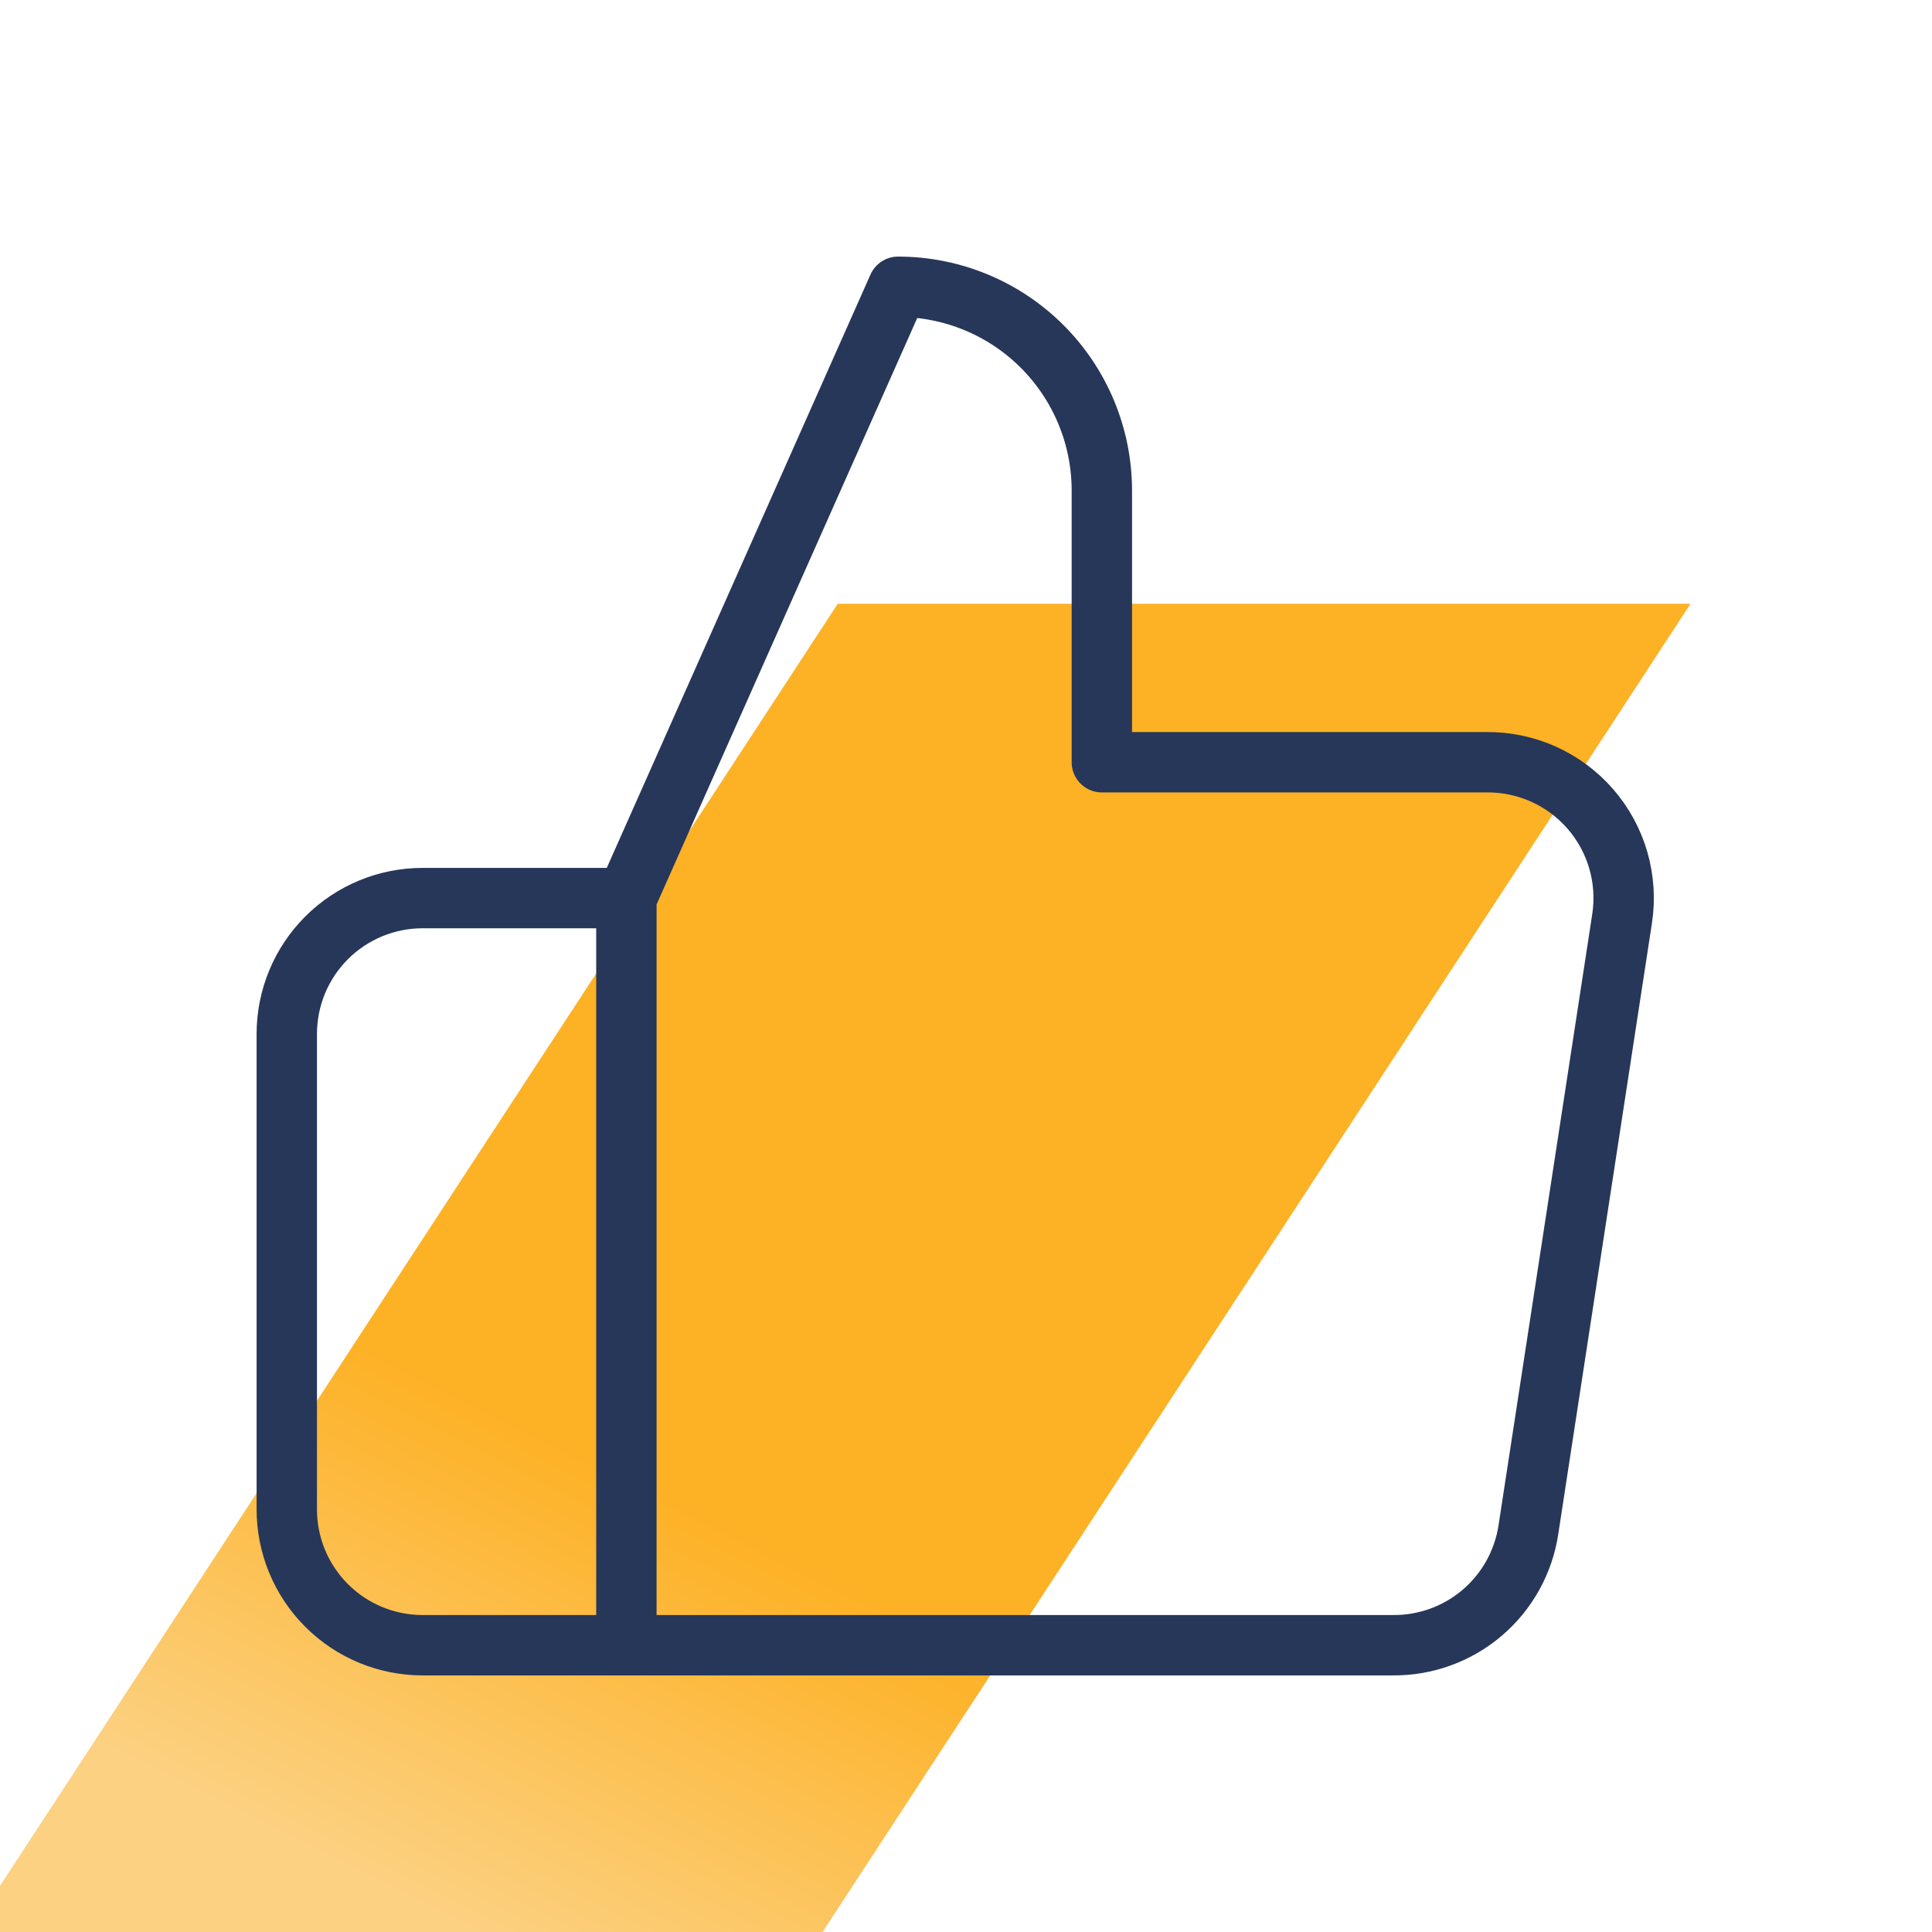 <svg width="64" height="64" viewBox="0 0 64 64" fill="none" xmlns="http://www.w3.org/2000/svg">
<g clip-path="url(#clip0_391_296)">
<path d="M27.752 20H56L27.248 64H-1L27.752 20Z" fill="url(#paint0_linear_391_296)"/>
<path d="M20.75 29.75L29.75 9.5C31.54 9.5 33.257 10.211 34.523 11.477C35.789 12.743 36.5 14.46 36.5 16.25V25.25H49.235C49.887 25.243 50.533 25.377 51.129 25.644C51.724 25.911 52.254 26.305 52.682 26.797C53.11 27.289 53.426 27.869 53.608 28.495C53.789 29.122 53.833 29.78 53.735 30.425L50.63 50.675C50.467 51.748 49.922 52.726 49.095 53.429C48.268 54.132 47.215 54.512 46.13 54.5H20.75M20.75 29.75V54.5M20.75 29.75H14C12.806 29.75 11.662 30.224 10.818 31.068C9.974 31.912 9.5 33.056 9.5 34.25V50C9.5 51.194 9.974 52.338 10.818 53.182C11.662 54.026 12.806 54.5 14 54.5H20.75" stroke="#273759" stroke-width="2" stroke-linecap="round" stroke-linejoin="round"/>
</g>
<defs>
<linearGradient id="paint0_linear_391_296" x1="19.957" y1="48.506" x2="12.794" y2="62.679" gradientUnits="userSpaceOnUse">
<stop stop-color="#FDB125"/>
<stop offset="1" stop-color="#FCD182"/>
</linearGradient>
<clipPath id="clip0_391_296">
<rect width="64" height="64" fill="white"/>
</clipPath>
</defs>
</svg>
